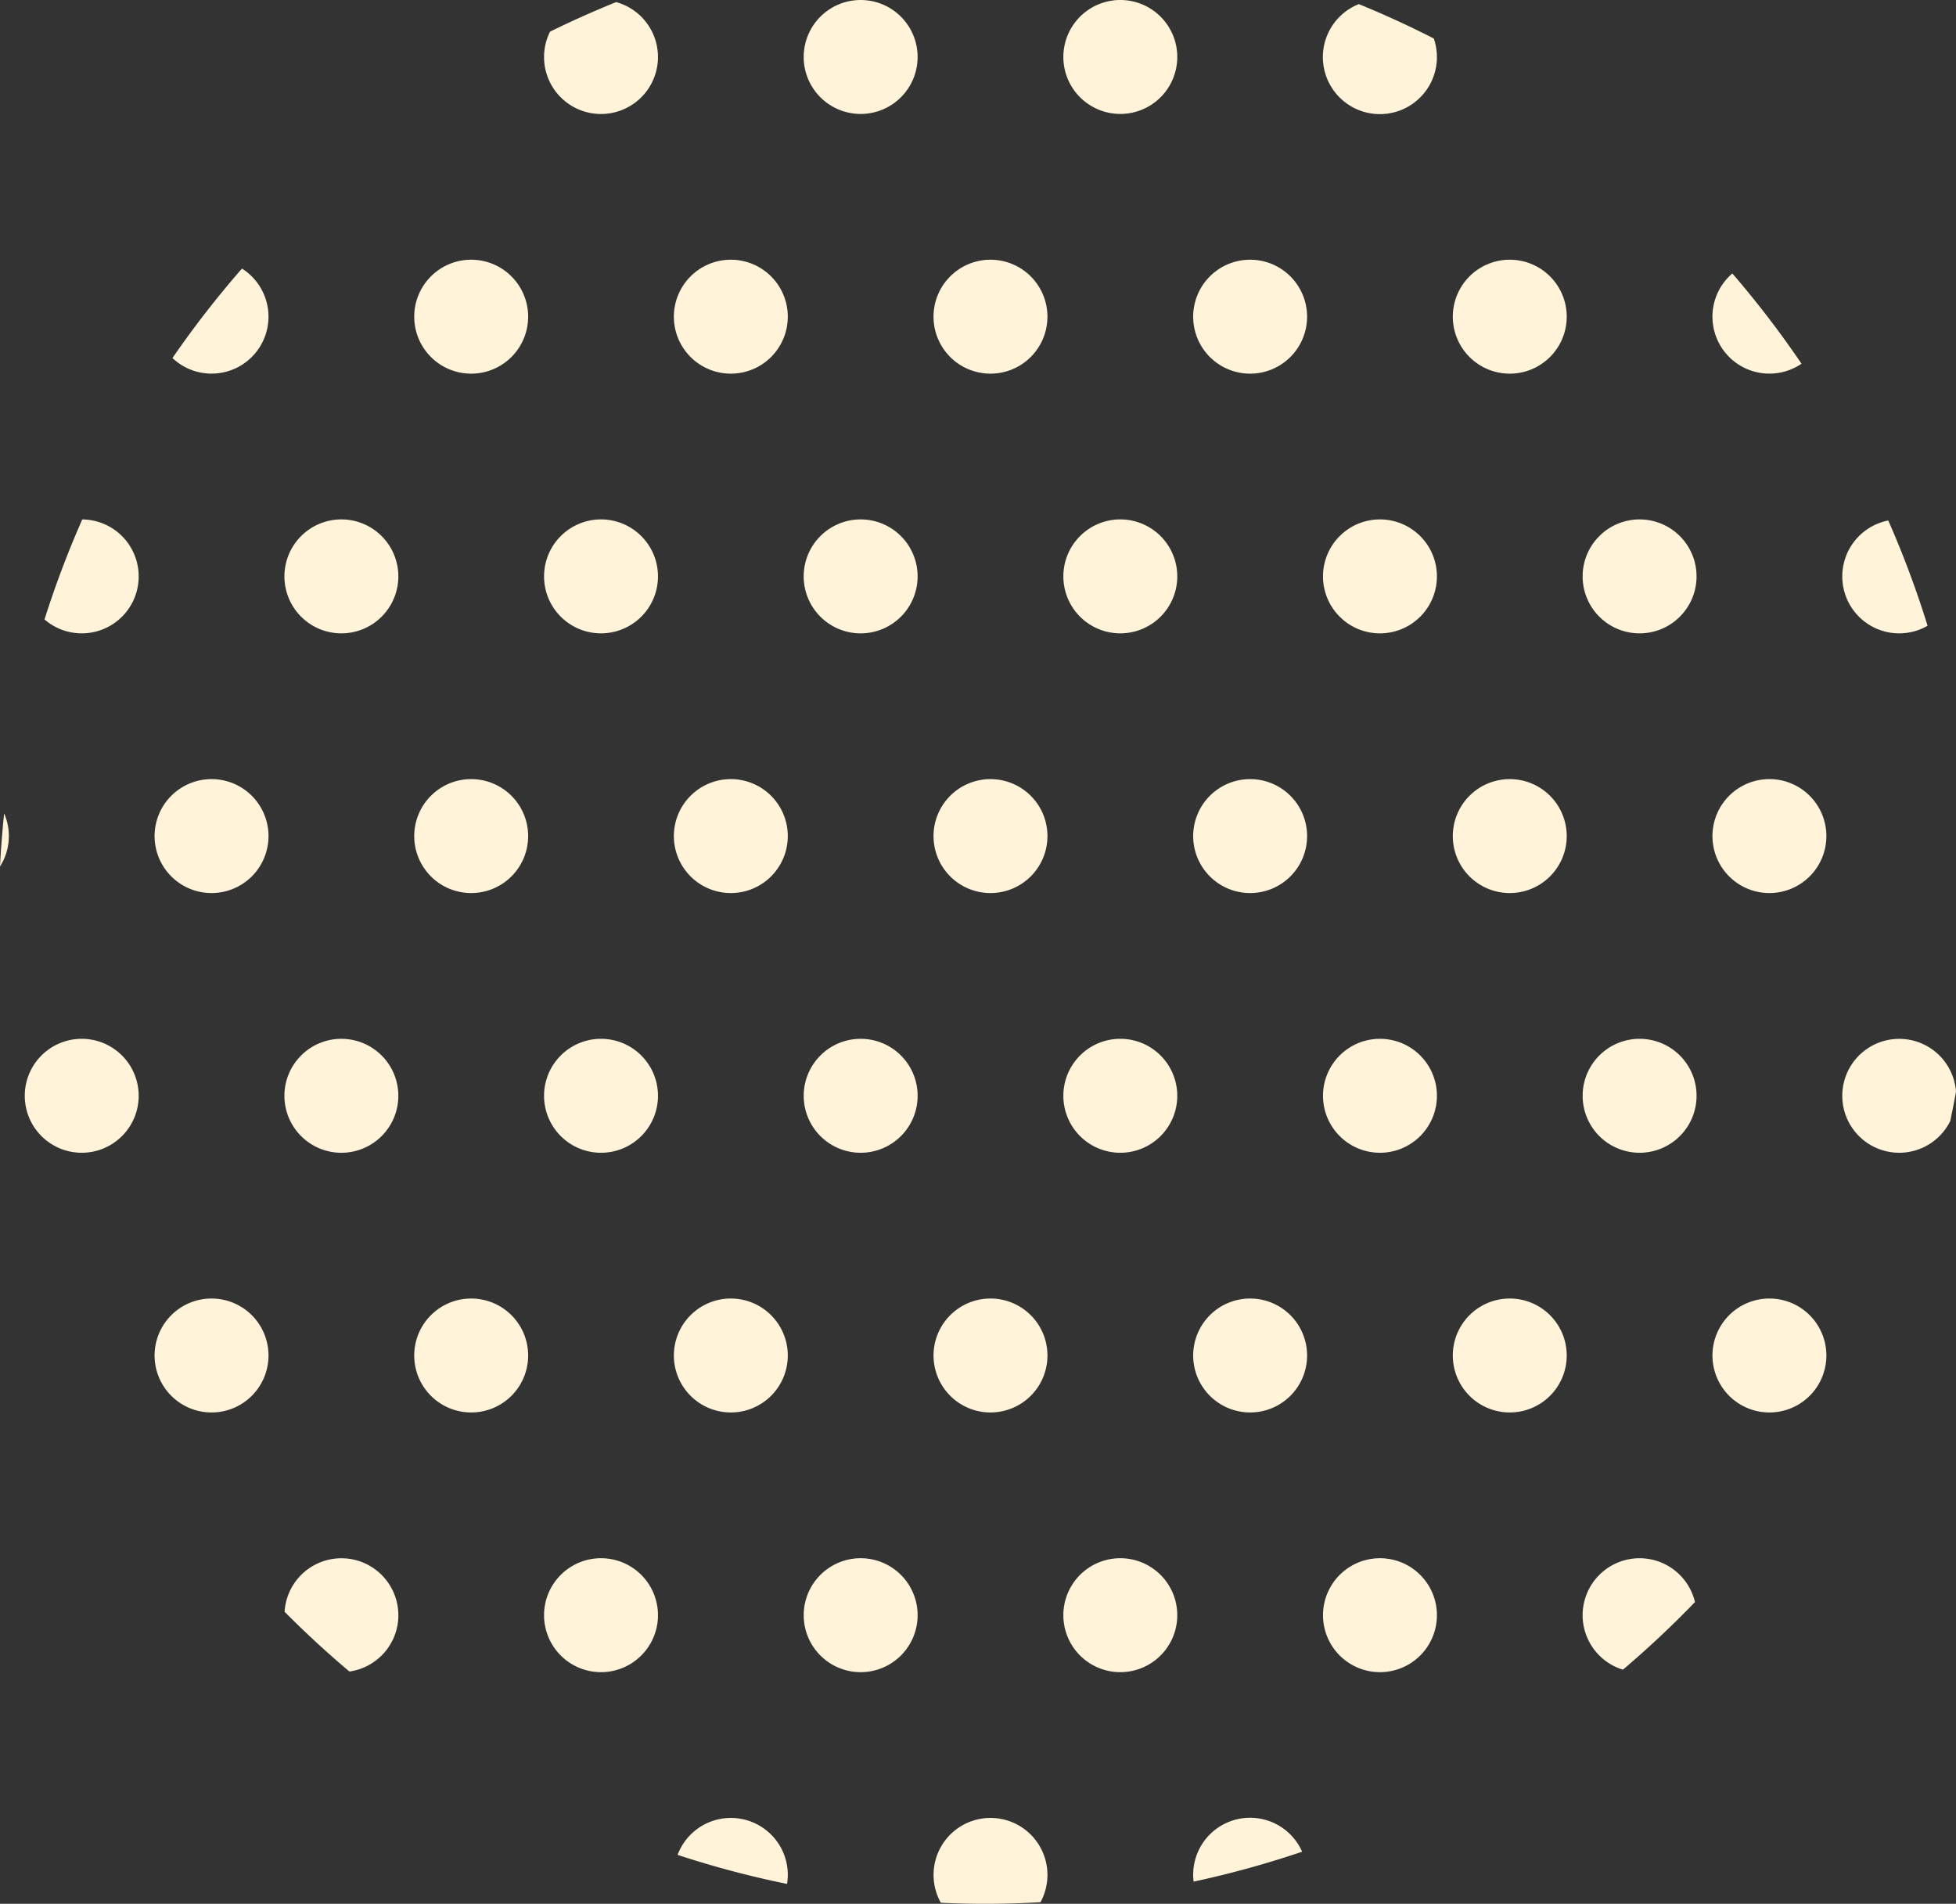 <svg xmlns="http://www.w3.org/2000/svg" width="244.407" height="237.833"><rect width="100%" height="100%" fill="#333333" stroke="none"/><g data-name="グループ 18932" fill="#fff3d9"><path data-name="パス 25423" d="M213.976 39.561a7.116 7.116 0 0011.129 5.875 123.685 123.685 0 00-8.644-11.275 7.1 7.1 0 00-2.488 5.4"/><path data-name="パス 25424" d="M188.649 32.445a7.117 7.117 0 107.117 7.117 7.117 7.117 0 00-7.117-7.117"/><path data-name="パス 25425" d="M213.976 104.447a7.117 7.117 0 107.117-7.117 7.117 7.117 0 00-7.117 7.117"/><path data-name="パス 25426" d="M188.649 97.331a7.117 7.117 0 107.117 7.117 7.117 7.117 0 00-7.117-7.117"/><path data-name="パス 25427" d="M230.198 72.004a7.109 7.109 0 0010.657 6.169 122.227 122.227 0 00-4.911-13.151 7.118 7.118 0 00-5.746 6.982"/><path data-name="パス 25428" d="M204.871 64.888a7.117 7.117 0 107.117 7.117 7.117 7.117 0 00-7.117-7.117"/><path data-name="パス 25429" d="M172.429 64.888a7.117 7.117 0 107.117 7.117 7.117 7.117 0 00-7.117-7.117"/><path data-name="パス 25430" d="M188.649 162.218a7.117 7.117 0 107.117 7.117 7.117 7.117 0 00-7.117-7.117"/><path data-name="パス 25431" d="M237.315 144.008a7.109 7.109 0 006.374-3.965c.256-1.216.5-2.436.718-3.666a7.114 7.114 0 10-7.092 7.63"/><path data-name="パス 25432" d="M211.989 136.891a7.117 7.117 0 10-7.117 7.117 7.117 7.117 0 007.117-7.117"/><path data-name="パス 25433" d="M211.791 200.136a7.115 7.115 0 10-9 8.447q4.711-4 9-8.447"/><path data-name="パス 25434" d="M221.093 176.452a7.117 7.117 0 10-7.116-7.117 7.117 7.117 0 007.116 7.117"/><path data-name="パス 25435" d="M156.207 32.445a7.117 7.117 0 107.117 7.117 7.117 7.117 0 00-7.117-7.117"/><path data-name="パス 25436" d="M116.646 39.561a7.117 7.117 0 107.117-7.116 7.117 7.117 0 00-7.117 7.117"/><path data-name="パス 25437" d="M169.787.512a7.125 7.125 0 109.37 4.3q-4.575-2.342-9.37-4.3"/><path data-name="パス 25438" d="M147.103 7.117a7.117 7.117 0 10-7.117 7.117 7.117 7.117 0 007.117-7.117"/><path data-name="パス 25439" d="M107.541.001a7.117 7.117 0 107.117 7.117 7.117 7.117 0 00-7.117-7.117"/><path data-name="パス 25440" d="M123.764 97.331a7.117 7.117 0 107.117 7.117 7.117 7.117 0 00-7.117-7.117"/><path data-name="パス 25441" d="M139.985 79.121a7.117 7.117 0 10-7.116-7.117 7.117 7.117 0 007.116 7.117"/><path data-name="パス 25442" d="M107.541 64.888a7.117 7.117 0 107.117 7.117 7.117 7.117 0 00-7.117-7.117"/><path data-name="パス 25443" d="M172.429 144.008a7.117 7.117 0 10-7.116-7.117 7.117 7.117 0 007.116 7.117"/><path data-name="パス 25444" d="M147.103 136.891a7.117 7.117 0 10-7.117 7.117 7.117 7.117 0 007.117-7.117"/><path data-name="パス 25445" d="M114.66 136.891a7.117 7.117 0 10-7.117 7.117 7.117 7.117 0 007.117-7.117"/><path data-name="パス 25446" d="M156.207 111.565a7.117 7.117 0 10-7.116-7.117 7.117 7.117 0 007.116 7.117"/><path data-name="パス 25447" d="M162.704 231.324a7.109 7.109 0 00-13.56 3.738 122.3 122.3 0 0013.56-3.738"/><path data-name="パス 25448" d="M172.429 208.895a7.117 7.117 0 10-7.116-7.117 7.117 7.117 0 007.116 7.117"/><path data-name="パス 25449" d="M132.868 201.777a7.117 7.117 0 107.117-7.117 7.117 7.117 0 00-7.117 7.117"/><path data-name="パス 25450" d="M156.207 176.452a7.117 7.117 0 10-7.116-7.117 7.117 7.117 0 007.116 7.117"/><path data-name="パス 25451" d="M123.764 176.452a7.117 7.117 0 10-7.116-7.117 7.117 7.117 0 007.116 7.117"/><path data-name="パス 25452" d="M123.764 227.105a7.113 7.113 0 00-6.2 10.6c1.832.081 3.671.129 5.522.129 2.325 0 4.632-.07 6.925-.2a7.118 7.118 0 00-6.247-10.529"/><path data-name="パス 25453" d="M91.319 32.445a7.117 7.117 0 107.117 7.117 7.117 7.117 0 00-7.117-7.117"/><path data-name="パス 25454" d="M58.876 32.445a7.117 7.117 0 107.117 7.117 7.117 7.117 0 00-7.117-7.117"/><path data-name="パス 25455" d="M67.981 7.117A7.117 7.117 0 1076.99.262q-4.21 1.7-8.262 3.695a7.069 7.069 0 00-.747 3.16"/><path data-name="パス 25456" d="M91.319 97.331a7.117 7.117 0 107.117 7.117 7.117 7.117 0 00-7.117-7.117"/><path data-name="パス 25457" d="M58.876 97.331a7.117 7.117 0 107.117 7.117 7.117 7.117 0 00-7.117-7.117"/><path data-name="パス 25458" d="M82.216 72.004a7.117 7.117 0 10-7.117 7.117 7.117 7.117 0 007.117-7.117"/><path data-name="パス 25459" d="M91.319 162.218a7.117 7.117 0 107.117 7.117 7.117 7.117 0 00-7.117-7.117"/><path data-name="パス 25460" d="M58.876 162.218a7.117 7.117 0 107.117 7.117 7.117 7.117 0 00-7.117-7.117"/><path data-name="パス 25461" d="M82.216 136.891a7.117 7.117 0 10-7.117 7.117 7.117 7.117 0 007.117-7.117"/><path data-name="パス 25462" d="M42.655 129.775a7.117 7.117 0 107.117 7.117 7.117 7.117 0 00-7.117-7.117"/><path data-name="パス 25463" d="M91.32 227.105a7.112 7.112 0 00-6.655 4.614 122.3 122.3 0 0013.675 3.63 7.227 7.227 0 00.1-1.127 7.117 7.117 0 00-7.12-7.117"/><path data-name="パス 25464" d="M107.541 208.895a7.117 7.117 0 10-7.116-7.117 7.117 7.117 0 007.116 7.117"/><path data-name="パス 25465" d="M67.981 201.777a7.117 7.117 0 107.117-7.117 7.117 7.117 0 00-7.117 7.117"/><path data-name="パス 25466" d="M49.773 201.777a7.113 7.113 0 00-14.213-.428q3.878 3.911 8.1 7.467a7.113 7.113 0 006.117-7.039"/><path data-name="パス 25467" d="M26.433 97.331a7.117 7.117 0 107.117 7.117 7.117 7.117 0 00-7.117-7.117"/><path data-name="パス 25468" d="M42.655 79.121a7.117 7.117 0 10-7.116-7.117 7.117 7.117 0 007.116 7.117"/><path data-name="パス 25469" d="M17.329 72.004a7.115 7.115 0 00-7.049-7.114 122.321 122.321 0 00-4.719 12.493 7.11 7.11 0 0011.768-5.379"/><path data-name="パス 25470" d="M21.549 44.728a7.111 7.111 0 108.685-11.177 123.668 123.668 0 00-8.685 11.177"/><path data-name="パス 25471" d="M26.433 162.218a7.117 7.117 0 107.117 7.117 7.117 7.117 0 00-7.117-7.117"/><path data-name="パス 25472" d="M10.211 144.008a7.117 7.117 0 10-7.116-7.117 7.117 7.117 0 007.116 7.117"/><path data-name="パス 25473" d="M-.001 108.25a7.088 7.088 0 00.519-6.635q-.344 3.293-.519 6.635"/></g></svg>